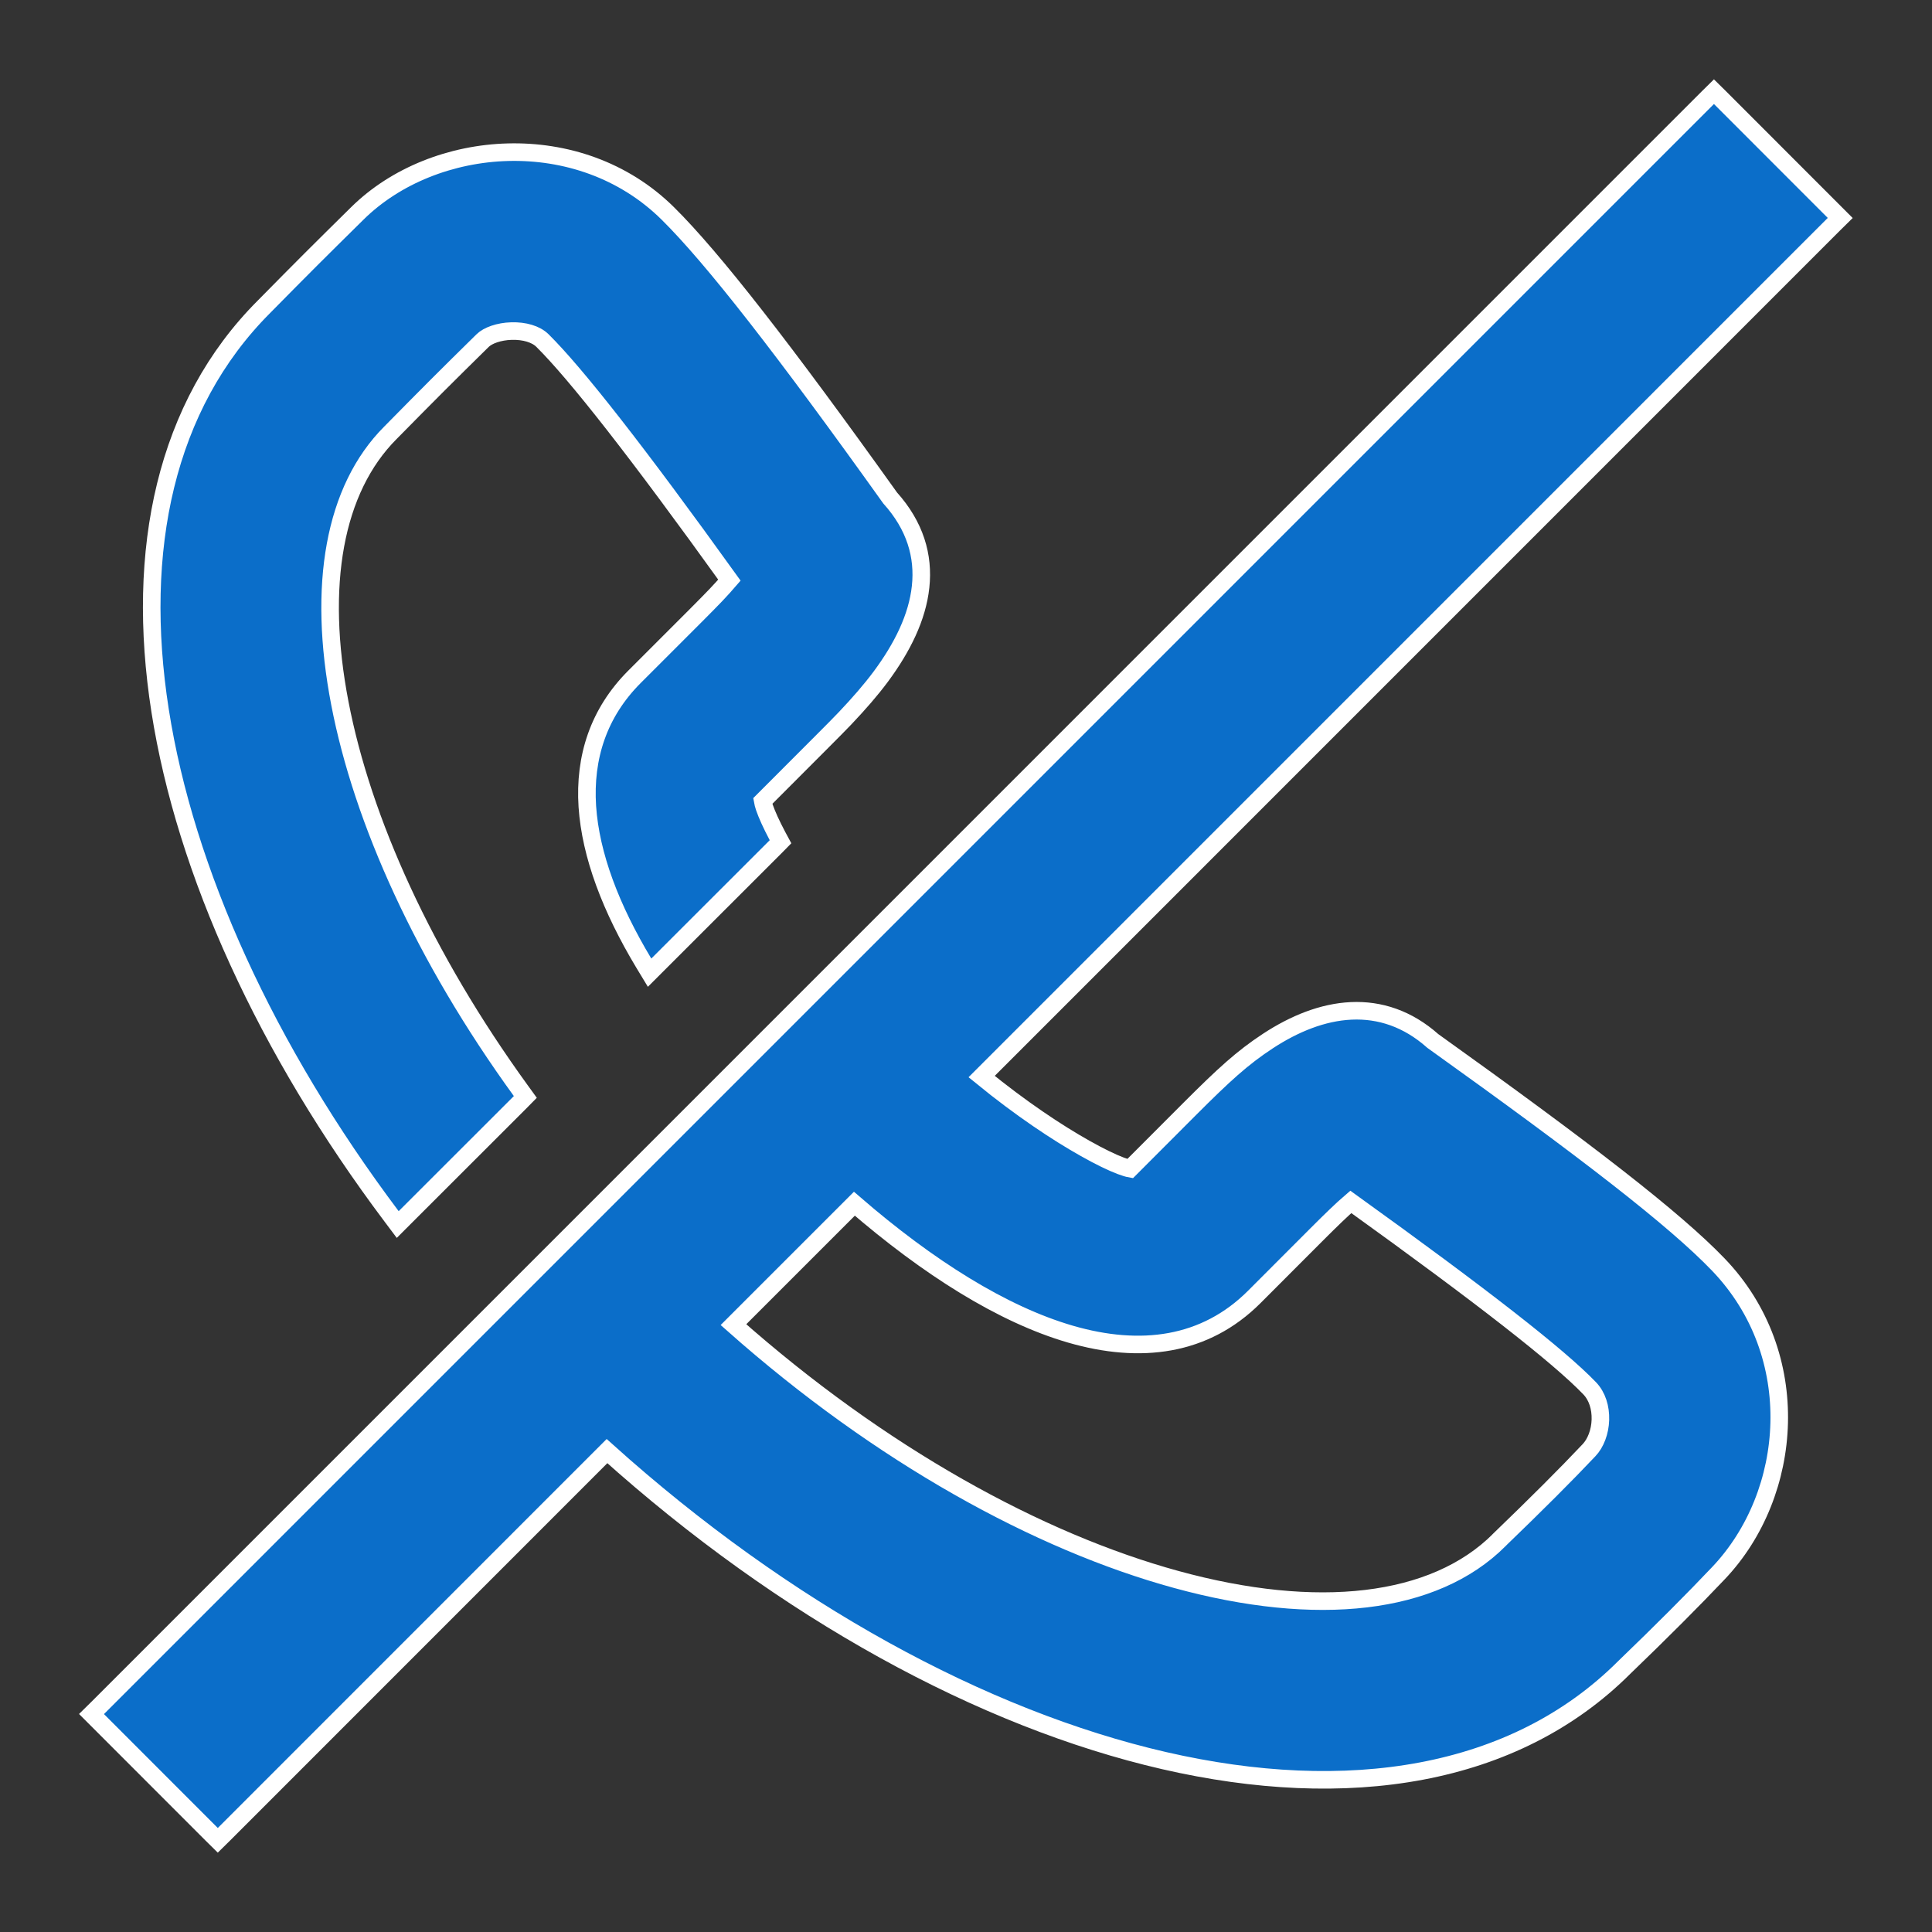 <svg width="22" height="22" viewBox="0 0 22 22" fill="none" xmlns="http://www.w3.org/2000/svg">
<rect x="0" y="0" width="22" height="22" fill="#333333" stroke="none"/>
<g clip-path="url(#clip0_2470_566)">
<path d="M11.178 12.259L20.884 2.552L20.955 2.482L20.884 2.411L19.588 1.114L19.517 1.044L19.446 1.114L1.113 19.448L1.042 19.518L1.113 19.589L2.409 20.886L2.48 20.956L2.551 20.886L6.912 16.524C8.936 18.343 11.192 19.573 13.254 20.048C15.339 20.528 17.243 20.24 18.497 18.986C18.924 18.575 19.285 18.213 19.571 17.911C20.425 17.009 20.556 15.428 19.565 14.398C19.071 13.884 18.069 13.108 16.316 11.854C16.029 11.599 15.711 11.496 15.386 11.511C15.062 11.526 14.739 11.657 14.437 11.855C14.146 12.046 13.936 12.239 13.548 12.627C13.548 12.627 13.548 12.627 13.548 12.627L12.868 13.308C12.845 13.304 12.81 13.293 12.761 13.275C12.663 13.238 12.525 13.172 12.357 13.077C12.041 12.9 11.625 12.624 11.178 12.259ZM13.395 17.986C11.825 17.556 10.027 16.569 8.352 15.084L9.729 13.707C10.57 14.434 11.415 14.967 12.189 15.192C12.988 15.424 13.722 15.329 14.283 14.768L14.985 14.065L14.985 14.065C15.162 13.888 15.284 13.77 15.382 13.686C16.885 14.767 17.75 15.443 18.101 15.808C18.188 15.898 18.228 16.03 18.224 16.167C18.22 16.305 18.17 16.434 18.095 16.513C17.834 16.79 17.493 17.13 17.074 17.534L17.073 17.536C16.33 18.279 14.996 18.425 13.395 17.986ZM8.836 9.638L8.888 9.585L8.853 9.52C8.781 9.384 8.732 9.274 8.705 9.196C8.694 9.163 8.688 9.139 8.685 9.122L9.365 8.441C9.488 8.318 9.547 8.258 9.624 8.178C9.782 8.011 9.915 7.859 10.031 7.703C10.274 7.375 10.446 7.03 10.483 6.682C10.521 6.331 10.421 5.987 10.136 5.67C8.934 3.988 8.119 2.939 7.604 2.43C6.595 1.433 4.942 1.569 4.07 2.429C3.62 2.873 3.467 3.025 3.005 3.494C1.883 4.617 1.537 6.263 1.823 8.092C2.109 9.922 3.03 11.948 4.46 13.852L4.529 13.944L4.61 13.863L5.922 12.552L5.982 12.491L5.932 12.422C4.827 10.898 4.127 9.344 3.87 8.008C3.612 6.669 3.803 5.571 4.447 4.927L4.448 4.926C4.907 4.46 5.053 4.314 5.496 3.878C5.554 3.821 5.679 3.774 5.825 3.77C5.971 3.766 6.102 3.804 6.176 3.877C6.555 4.251 7.262 5.153 8.306 6.606C8.262 6.657 8.211 6.714 8.152 6.776C8.091 6.84 8.04 6.891 7.928 7.004L7.226 7.706C6.815 8.117 6.652 8.624 6.688 9.183C6.725 9.739 6.957 10.345 7.331 10.967L7.397 11.076L7.487 10.986L8.836 9.638Z" fill="#0B6EC9" stroke="white" stroke-width="0.2"/>
</g>
<defs>
<clipPath id="clip0_2470_566">
<rect width="22" height="22" fill="white"/>
</clipPath>
</defs>
</svg>
